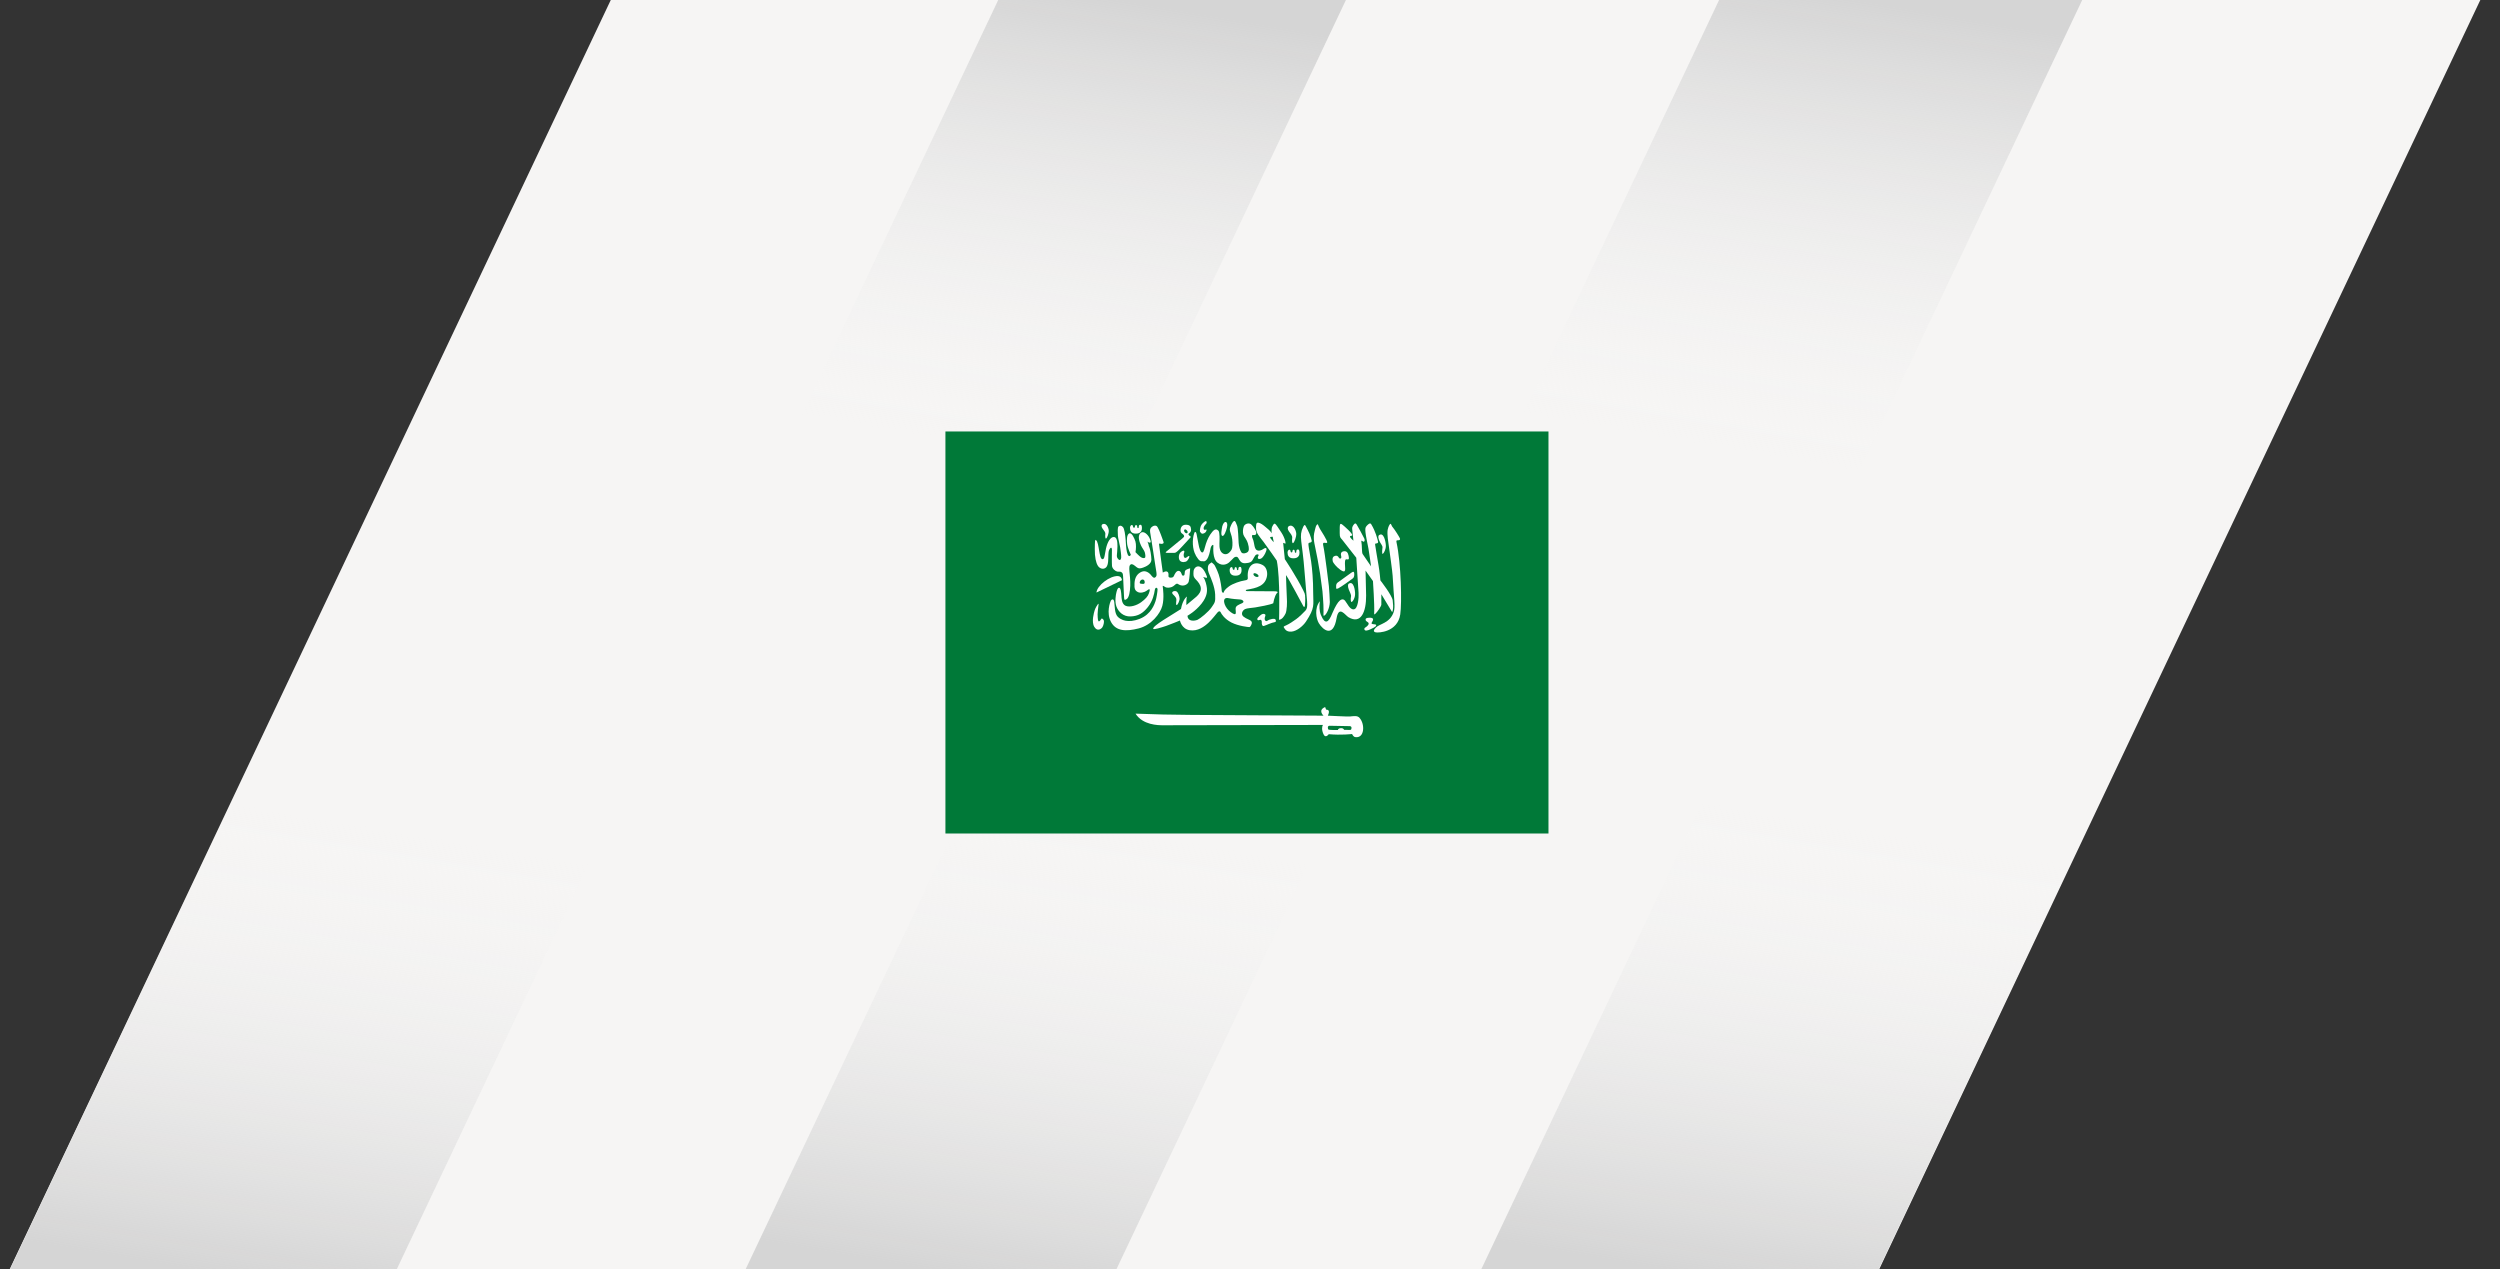 <svg width="394" height="200" viewBox="0 0 394 200" fill="none" xmlns="http://www.w3.org/2000/svg">
<rect x="0" y="0" width="394" height="200" fill="#333333" stroke="none"/>
<g clip-path="url(#clip0_973_26767)">
<g clip-path="url(#clip1_973_26767)">
<path d="M295.45 201.54H0.81L96.5 -0.51H391.14L295.45 201.53V201.54Z" fill="#F6F5F4"/>
<path d="M61.82 201.53H0.87L66.21 63.55H127.17L61.82 201.53Z" fill="url(#paint0_linear_973_26767)"/>
<path d="M175.24 201.53H116.8L182.15 63.55H240.59L175.24 201.53Z" fill="url(#paint1_linear_973_26767)"/>
<path d="M295.37 201.53H232.74L298.09 63.55H360.72L295.37 201.53Z" fill="url(#paint2_linear_973_26767)"/>
<path d="M147.08 137.32H92.28L157.63 -0.66H212.43L147.08 137.32Z" fill="url(#paint3_linear_973_26767)"/>
<path d="M263.12 137.32H205.89L271.24 -0.66H328.47L263.12 137.32Z" fill="url(#paint4_linear_973_26767)"/>
</g>
<path d="M244.04 131.36V68H149V131.36H244.04Z" fill="#007938"/>
<path fill-rule="evenodd" clip-rule="evenodd" d="M172.72 85.13C172.98 85.2 173.12 86.15 173.23 86.81C173.35 87.47 173.46 88.14 173.77 88.13C174.09 88.12 174.09 87.44 174.31 86.42C174.54 85.41 175 84.65 175.51 84.63C176.02 84.61 176.12 85.36 176.11 86.09C176.09 87.58 175.84 87.68 176.26 88.15C176.44 88.35 176.67 88.27 176.7 87.88C176.73 87.49 176.58 86.59 176.54 86.27C176.5 85.96 176.19 84.79 176.18 84.4C176.18 84.01 176.07 83.09 176.31 82.94C176.55 82.8 176.7 82.81 176.96 83.05C177.22 83.3 177.34 84.31 177.4 85.06C177.46 85.82 177.46 86.35 177.6 86.99C177.74 87.63 178.01 87.85 178.22 87.43C178.22 87.43 177.74 86.44 177.64 85.76C177.55 85.08 177.58 84.22 177.98 84.06C178.37 83.9 178.8 84.87 178.94 85.33C179.08 85.79 179.04 86.57 178.95 87.02C178.95 87.02 179.53 87.64 179.8 87.81C180.07 87.98 180.31 87.99 180.44 87.9C180.57 87.81 180.5 87.31 180.41 87.02C180.32 86.73 179.97 86.31 179.81 85.94C179.65 85.57 179.2 84.52 179.73 84.02C180.26 83.52 180.95 84.39 181.08 84.63C181.21 84.87 181.45 85.39 181.31 85.48C181.17 85.57 181.02 85.51 180.95 85.42C180.88 85.34 180.84 85.34 180.88 85.46C180.92 85.58 181.01 85.76 181.02 85.86C181.02 85.96 181.05 86.1 181.15 86.3C181.25 86.49 181.45 87.5 181.46 88.2C181.47 88.9 180.59 89.3 180.19 89.44C179.79 89.58 179.49 89.68 179.11 89.37C178.73 89.07 178.47 88.83 178.22 88.95C177.69 89.21 178.19 90.56 178.13 92.31C178.09 93.23 177.95 94.17 177.56 94.42C177.17 94.68 177.17 94.53 177.14 93.9C177.1 93.28 177.02 91.39 177 90.87C176.98 90.35 176.89 90.29 176.73 90.17C176.57 90.05 176.34 90.13 176.07 90.08C175.8 90.03 175.3 89.65 175.25 89.19C175.21 88.73 175.23 86.89 175.24 86.64C175.24 86.39 175.14 86.16 174.93 86.46C174.72 86.77 174.71 86.93 174.68 87.43C174.65 87.93 174.73 89.02 174.32 89.42C173.91 89.82 173.3 89.62 173.02 89.16C172.73 88.7 172.52 87.82 172.54 86.51C172.56 85.2 172.56 85.06 172.72 85.09V85.13Z" fill="white"/>
<path fill-rule="evenodd" clip-rule="evenodd" d="M215.73 97.36C215.4 97.37 215.16 97.45 215.23 97.73C215.3 98 215.68 98 215.7 98.27C215.72 98.54 215.3 98.82 215.12 98.93C214.95 99.04 214.98 99.4 215.33 99.38C215.68 99.36 216.27 99.04 216.52 98.91C216.76 98.78 216.88 98.68 216.89 98.54C216.9 98.25 215.92 98.54 216.21 98.07C216.33 97.88 216.75 97.28 215.74 97.36H215.73Z" fill="white"/>
<path fill-rule="evenodd" clip-rule="evenodd" d="M218.69 83.53C218.59 84.27 218.8 85.49 218.9 86.2C219 86.91 219.45 90.13 219.48 90.74C219.66 94.35 219.95 95.58 219.64 96.47C219.05 98.21 217.42 98.31 216.85 98.89C216.51 99.23 216.34 99.56 216.82 99.66C217.24 99.75 220.26 99.64 220.68 96.83C220.95 95.05 220.82 88.82 220.09 85.47C220.02 85.16 220.12 85.16 220.28 85.15C220.44 85.15 220.76 85.14 220.61 84.81C220.45 84.48 219.75 83.39 219.59 83.22C219.43 83.05 219.34 82.88 219.29 82.75C219.24 82.63 219.16 82.42 219 82.68C218.84 82.93 218.72 83.32 218.69 83.52V83.53Z" fill="white"/>
<path fill-rule="evenodd" clip-rule="evenodd" d="M217.33 84.34C217.15 84.52 217.22 84.85 217.4 85.27C217.58 85.68 217.91 85.99 217.88 86.29C217.83 86.7 217.76 87.42 217.94 87.28C218.12 87.15 218.43 86.56 218.41 85.96C218.39 85.36 218.07 83.8 217.34 84.34H217.33Z" fill="white"/>
<path fill-rule="evenodd" clip-rule="evenodd" d="M210.17 88.72C210.43 89.12 211.12 89.83 211.65 90.03C212.18 90.23 211.95 89.32 211.96 88.83C211.97 88.34 211.99 88.1 212.26 88.15C212.53 88.21 212.61 88.15 212.58 87.88C212.55 87.6 212.47 86.87 211.93 86.87C211.39 86.87 211.3 87.21 211.33 87.42C211.36 87.63 211.49 87.95 211.27 88.02C211.05 88.08 211.03 87.87 210.87 87.7C210.71 87.53 210.45 87.54 210.2 87.7C209.95 87.86 209.94 88.43 210.17 88.71V88.72Z" fill="white"/>
<path fill-rule="evenodd" clip-rule="evenodd" d="M212.98 90.25C212.66 90.51 211.05 91.61 210.8 91.82C210.55 92.03 210.57 92.31 210.58 92.51C210.58 92.71 210.53 92.9 210.9 92.73C211.27 92.56 212.95 91.36 213.21 91.15C213.47 90.94 213.44 90.51 213.42 90.34C213.41 90.17 213.34 89.98 212.98 90.25Z" fill="white"/>
<path fill-rule="evenodd" clip-rule="evenodd" d="M212.57 91.98C212.38 92.15 212.42 92.48 212.57 92.91C212.72 93.34 212.98 93.71 212.92 94C212.84 94.4 212.86 94.97 213.05 94.86C213.24 94.74 213.53 94.28 213.56 93.68C213.59 93.08 213.35 91.5 212.58 91.98H212.57Z" fill="white"/>
<path fill-rule="evenodd" clip-rule="evenodd" d="M208.18 96.92C208.83 98.53 209.39 98.13 209.98 96.63C210.1 96.31 210.57 95.34 210.89 94.93C211.21 94.52 211.62 94.26 211.97 94.66C212.32 95.07 212.72 96.11 213.37 96.03C214.02 95.95 214.16 94.2 214.11 93.45C214.06 92.71 213.75 87.9 213.75 87.9C213.75 87.9 211.86 85.47 211.55 85.09C211.24 84.72 211.14 84.71 211.14 84.01C211.14 82.6 211.11 82.34 211.59 82.71C211.8 82.87 213.24 84.12 213.1 84.36C213.01 84.52 212.8 84.39 212.76 84.55C212.72 84.71 213.3 85.22 213.3 85.22C213.3 85.22 213.13 83.59 213.1 83.31C213.07 83.03 213.31 82.71 213.44 82.58C213.57 82.46 213.66 82.44 213.82 82.68C213.99 82.92 214.91 84.65 215.01 84.87C215.11 85.09 215.07 85.3 214.98 85.35C214.89 85.4 214.78 85.35 214.71 85.28C214.64 85.21 214.51 85.16 214.55 85.36C214.67 85.94 214.6 87.1 214.75 87.31C214.81 87.4 216.08 89.26 216.08 89.26C216.08 89.26 215.8 87.18 215.67 86.47C215.54 85.76 215.24 84.41 215.2 83.9C215.16 83.39 215.13 83.14 215.4 82.86C215.67 82.58 215.94 82.34 216.11 82.63C216.82 83.81 217.05 84.87 217.18 85.33C217.24 85.56 217.08 85.63 216.93 85.64C216.78 85.65 216.7 85.67 216.72 85.84C216.74 86.01 217.07 88.07 217.25 89.06C217.43 90.05 217.55 91.47 217.55 91.47C217.63 91.58 219.39 93.83 219.49 94.62C219.56 95.16 219.59 95.73 219.51 96.16C219.42 96.59 219.38 96.44 219.25 96.22C219.12 95.99 217.7 93.65 217.7 93.65C217.7 93.65 217.71 94.98 217.7 95.28C217.68 95.57 217.05 96.46 216.82 96.67C216.59 96.88 216.55 96.93 216.57 96.58C216.64 95.34 216.38 91.59 216.38 91.58L215.21 89.92C215.21 89.92 215.29 92.97 215.3 93.86C215.32 96.38 214.52 98.45 212.53 97.28C212 96.97 211.01 95.33 210.64 97.45C210.1 100.59 208.48 99.27 207.84 98.2C207.43 97.52 207.12 95.83 208.01 94.76C207.92 95.47 207.9 96.23 208.17 96.91L208.18 96.92Z" fill="white"/>
<path fill-rule="evenodd" clip-rule="evenodd" d="M207.29 83.28C207.15 83.85 207.02 84.25 207.06 84.93C207.11 85.82 207.47 86.79 208.05 90.44C208.12 90.86 208.37 92.89 208.42 93.19C208.46 93.49 208.55 94.96 208.57 95.35C208.64 97.06 208.47 97.15 208.74 97C209.02 96.85 209.55 95.9 209.58 94.88C209.58 94.59 209.48 92.77 209.43 92.35C209.43 92.35 208.82 87.24 208.56 86.07C208.48 85.7 208.49 85.56 208.66 85.54C208.83 85.52 209.1 85.65 209.17 85.5C209.26 85.29 208.16 83.56 208.04 83.38C207.91 83.19 207.82 82.92 207.75 82.77C207.69 82.62 207.64 82.55 207.5 82.75C207.36 82.95 207.34 83.14 207.29 83.29V83.28Z" fill="white"/>
<path fill-rule="evenodd" clip-rule="evenodd" d="M205.38 83.03C204.65 84.62 205.22 85.05 205.61 90.27C205.95 94.91 206.26 95.64 205.75 96.22C205.43 96.58 204.75 97.22 204.35 97.52C203.95 97.82 203.16 98.36 202.71 98.55C202.26 98.74 202.25 98.77 202.39 98.97C202.53 99.17 202.74 99.62 203.57 99.54C204.39 99.46 205.37 98.65 205.83 97.95C207.27 95.76 206.96 95.33 206.96 93.6C206.96 89.02 206.32 86.98 206.23 86.03C206.2 85.73 206.17 85.56 206.37 85.53C206.57 85.5 206.76 85.44 206.73 85.22C206.7 85 206.54 84.53 206.4 84.16C206.26 83.79 205.94 83.23 205.8 82.95C205.66 82.67 205.58 82.65 205.38 83.03Z" fill="white"/>
<path fill-rule="evenodd" clip-rule="evenodd" d="M203.07 82.96C202.9 83.12 202.89 83.41 203.15 83.77C203.41 84.13 203.7 84.42 203.65 84.79C203.6 85.16 203.62 85.7 203.8 85.59C203.98 85.48 204.32 84.65 204.29 84.09C204.25 83.53 203.79 82.51 203.07 82.95V82.96Z" fill="white"/>
<path fill-rule="evenodd" clip-rule="evenodd" d="M202.92 87.07C202.92 87.43 203.02 88 203.85 87.99C204.68 87.99 204.82 87.44 204.8 87.08C204.78 86.72 204.73 86.6 204.55 86.59C204.37 86.59 204.31 86.73 204.3 86.87C204.3 87.01 204.3 87.12 204.19 87.12C204.08 87.12 204.05 86.99 204.05 86.86C204.05 86.58 203.7 86.53 203.69 86.89C203.69 86.99 203.63 87.07 203.55 87.06C203.28 87.05 203.5 86.65 203.2 86.63C203.12 86.63 202.94 86.73 202.91 87.08L202.92 87.07Z" fill="white"/>
<path fill-rule="evenodd" clip-rule="evenodd" d="M205.7 93.94C205.65 93.58 205.63 93.51 205.39 93.03C204.31 90.85 202.5 88.14 202.49 88.13C202.48 87.99 202.22 85.64 202.23 85.61C202.26 85.5 202.4 85.59 202.49 85.66C202.75 85.88 202.53 84.82 201.96 83.95C200.85 82.26 200.91 82.28 200.52 82.96C200.34 83.28 200.41 84.03 200.41 84.03C200.22 83.66 199.78 83.33 199.42 83.03C199.07 82.73 198.67 82.43 198.3 82.37C197.94 82.31 197.93 82.81 197.96 83.42C197.99 84.03 198.56 84.65 199.12 85.38C199.68 86.11 201.22 88.35 201.22 88.35C201.79 91.19 201.58 97.68 201.58 97.68C202.04 97.63 202.35 97.19 202.59 96.72C202.83 96.26 202.86 94.87 202.81 94.29C202.77 93.7 202.67 90.63 202.67 90.63C203.11 91.21 205.2 95.16 205.38 95.49C205.56 95.82 205.61 95.63 205.66 95.41C205.7 95.19 205.73 94.29 205.68 93.94H205.7ZM200.31 84.94C200.11 84.7 200.07 84.6 200.59 84.59C200.59 84.89 200.73 85.17 200.73 85.45C200.67 85.41 200.39 85.04 200.31 84.94Z" fill="white"/>
<path fill-rule="evenodd" clip-rule="evenodd" d="M198.53 97.06C198.21 97.36 198.09 97.5 198.17 97.66C198.25 97.83 198.48 97.71 198.6 97.68C198.71 97.65 198.88 97.77 198.86 98.06C198.83 98.35 198.92 98.73 199.19 98.65C199.66 98.51 200.26 98.16 200.97 98.03C201.15 98 201.12 97.58 200.86 97.54C200.6 97.49 200.31 97.58 200.05 97.66C199.79 97.75 199.63 97.99 199.45 97.84C199.28 97.69 199.3 97.5 199.34 97.3C199.38 97.1 199.53 96.93 199.34 96.8C199.16 96.67 198.84 96.75 198.53 97.06Z" fill="white"/>
<path fill-rule="evenodd" clip-rule="evenodd" d="M193.79 89.81C193.79 90.17 193.89 90.74 194.72 90.73C195.55 90.73 195.69 90.18 195.67 89.82C195.65 89.46 195.6 89.34 195.42 89.33C195.24 89.33 195.18 89.47 195.17 89.61C195.17 89.75 195.17 89.86 195.06 89.86C194.95 89.86 194.92 89.73 194.92 89.6C194.92 89.33 194.57 89.27 194.57 89.63C194.57 89.74 194.51 89.81 194.43 89.8C194.16 89.79 194.38 89.39 194.08 89.37C194 89.37 193.82 89.47 193.79 89.82V89.81Z" fill="white"/>
<path fill-rule="evenodd" clip-rule="evenodd" d="M201.31 93.28C201.26 93.25 201.2 93.2 201.04 93.19C200.91 93.19 198.75 93.16 196.53 93.16C196.32 93.16 196.24 92.98 196.47 92.94C198.04 92.68 199.41 92.35 199.68 90.78C199.78 90.2 199.62 89.37 198.98 89.04C197.5 88.27 196.52 89.29 196.65 90.98C196.68 91.29 196.63 91.42 196.09 91.49C195.55 91.56 194.28 91.97 193.68 92.42C193.08 92.87 192.97 93.08 192.89 93.26C192.81 93.44 192.82 93.46 192.73 93.42C192.64 93.37 192.54 93.24 192.54 93.04C192.54 92.84 192.34 91.31 192.07 90.55C191.8 89.79 191.57 89.36 191.46 89.15C191.35 88.94 191.17 88.83 191.04 88.7C190.91 88.58 190.88 88.67 190.78 88.75C190.68 88.83 190.37 88.94 190.36 89.5C190.34 90.06 190.61 90.53 190.7 90.77C190.79 91.01 191.46 92.47 191.51 93.69C191.56 94.92 191.47 94.93 190.96 95.69C190.45 96.45 189.14 97.49 188.75 97.67C188.36 97.85 187.2 98.05 187.15 97.04C187.15 97.04 188.37 96.38 189.35 95.15C190.33 93.92 190.23 93.06 190.21 92.71C190.18 92.36 189.97 91.3 189.61 90.94C189.61 90.94 189.78 90.97 189.94 91.02C190.1 91.07 190.32 91.14 190.2 90.82C189.34 88.49 188.13 89.24 188.1 90.09C188.08 90.58 188.02 90.87 188.44 91.3C188.86 91.73 189.21 92.17 189.25 92.69C189.29 93.21 188.97 93.66 188.56 94.03C188.15 94.39 186.97 95.36 186.97 95.36C186.97 95.36 186.94 94.37 187.06 94.01C187.02 94.04 186.39 94.49 186.12 95.98C184.74 96.9 181.56 98.66 181.75 99.11C181.82 99.27 183.03 98.9 183.77 98.65C184.51 98.39 185.96 97.79 185.96 97.79C185.96 97.79 186.2 99.1 187.48 99.32C188.76 99.54 189.83 98.74 190.5 98.1C191.17 97.45 191.65 96.78 191.88 96.52C192.11 96.26 192.3 96.3 192.39 96.52C192.48 96.74 192.98 97.55 194.08 98.11C195.18 98.67 196.76 98.84 196.91 98.83C197.06 98.83 197.25 98.4 197.28 98.25C197.31 98.1 197.28 97.9 197.02 97.75C196.74 97.61 195.92 97.3 195.78 96.93C195.64 96.56 195.88 96.17 196.2 96C196.52 95.84 197.35 95.81 197.82 95.73C198.29 95.65 200.19 95.33 200.67 95.07C200.67 95.07 200.83 93.96 201.25 93.46C201.25 93.46 201.33 93.39 201.36 93.35C201.39 93.31 201.38 93.29 201.33 93.26L201.31 93.28ZM197.57 90.39C197.69 90.26 197.99 90.39 198.13 90.48C198.61 90.83 198.23 91.07 197.8 90.84C197.58 90.72 197.48 90.49 197.57 90.39ZM195.74 95.07C195.24 95.3 194.72 95.46 194.73 95.94C194.73 96.42 194.83 96.66 194.69 96.77C194.55 96.88 194.11 96.63 193.66 96.22C192.86 95.46 192.51 94.04 193.6 94.27C194.15 94.39 195.09 94.46 195.45 94.48C195.82 94.5 196.24 94.84 195.74 95.07Z" fill="white"/>
<path fill-rule="evenodd" clip-rule="evenodd" d="M184.9 93.71C185.22 94.03 185.41 94.23 185.4 94.55C185.4 94.86 185.27 95.3 185.43 95.35C185.59 95.39 185.93 94.68 185.9 94.3C185.87 93.92 185.69 93.38 185.42 93.21C185.14 93.04 184.41 93.24 184.9 93.72V93.71Z" fill="white"/>
<path fill-rule="evenodd" clip-rule="evenodd" d="M172.98 96.81C173 97.61 173.05 97.93 173.19 97.93C173.33 97.93 173.46 97.68 173.57 97.53C173.68 97.37 173.92 97.63 173.97 97.81C174.02 97.99 173.94 98.52 173.75 98.83C173.56 99.14 172.93 99.58 172.46 98.79C171.98 97.99 172.41 96.55 172.52 96.18C172.63 95.8 172.94 95.33 173.02 95.23C173.1 95.13 173.17 95.08 173.12 95.39C173.07 95.69 172.98 96.52 172.98 96.83V96.81Z" fill="white"/>
<path fill-rule="evenodd" clip-rule="evenodd" d="M172.79 93.39L176.82 91.44C176.82 91.44 176.8 90.83 176.2 90.79C174.91 90.71 172.87 92.31 172.8 93.39H172.79Z" fill="white"/>
<path fill-rule="evenodd" clip-rule="evenodd" d="M192.64 82.89C192.54 83.43 192.35 84.37 192.64 84.46C192.93 84.55 193.24 83.66 193.36 83.17C193.47 82.68 193.43 82.35 193.2 82.27C192.97 82.2 192.75 82.54 192.65 82.89H192.64Z" fill="white"/>
<path fill-rule="evenodd" clip-rule="evenodd" d="M188.46 87.56C189.06 88.55 189.22 88.44 189.61 88.45C189.69 88.45 189.73 88.51 189.93 88.41C190.13 88.31 190.36 88.06 190.57 87.36C190.77 86.66 190.75 86.46 190.85 86.2C190.95 85.94 191.23 85.73 191.23 86C191.23 86.27 191.05 88.07 191.9 88.69C192.75 89.32 193.5 88.81 193.68 88.66C193.86 88.51 194.29 88.06 194.43 87.92C194.58 87.77 194.95 87.6 195.16 87.96C195.38 88.32 195.57 88.82 196.28 88.76C196.99 88.71 197.22 88.58 197.4 88.27C197.59 87.97 197.69 87.71 197.84 87.53C198.05 87.28 198.5 87.33 198.32 87.6C198.26 87.69 198.16 87.97 198.32 88.06C198.47 88.16 198.77 88.06 198.93 87.89C199.09 87.72 199.35 87.41 199.55 86.84C199.74 86.27 199.4 86.33 199.21 86.45C199.02 86.57 198.71 86.82 198.29 86.77C197.57 86.68 197.77 85.6 197.4 84.83C197.3 84.63 197.29 84.44 197.36 84.34C197.43 84.24 197.66 84.42 197.87 84.27C198.08 84.12 197.99 83.79 197.87 83.58C197.76 83.36 197.34 82.61 196.95 82.52C196.55 82.43 196.13 82.65 196.01 82.99C195.89 83.33 195.83 83.82 195.95 84.24C196.08 84.66 196.43 84.88 196.67 85.65C196.9 86.42 196.85 86.82 196.62 87.01C196.4 87.2 195.82 87.34 195.63 87.03C195.43 86.72 195.25 86.16 195.21 85.57C195.17 84.98 195.14 83.23 194.95 82.8C194.76 82.38 194.71 82.09 194.53 82.11C194.35 82.13 194.12 82.51 193.95 82.93C193.78 83.35 193.75 83.47 193.97 84.08C194.2 84.69 194.26 85.33 194.23 85.96C194.2 86.59 194.04 86.77 193.73 87.08C193.42 87.39 192.91 87.49 192.49 87.02C192.08 86.54 192.2 85.63 192.19 85.4C192.19 85.17 192.27 83.87 192.01 83.62C191.75 83.38 191.46 83.31 191.02 83.86C190.57 84.41 190.31 84.95 190.06 85.68C189.82 86.41 189.74 87.06 189.48 87.07C189.21 87.07 188.99 86.39 188.89 85.79C188.79 85.19 188.64 84.48 188.58 84.17C188.52 83.86 188.35 83.65 188.21 84.03C187.86 85.05 187.91 86.6 188.46 87.52V87.56Z" fill="white"/>
<path fill-rule="evenodd" clip-rule="evenodd" d="M186.62 87.1C186.53 87.34 186.53 87.53 186.58 87.72C186.63 87.91 186.79 88 186.97 87.87C187.15 87.73 187.33 87.58 187.43 87.64C187.53 87.7 187.24 88.4 186.88 88.52C186.51 88.64 185.9 88.64 185.8 88C185.71 87.36 186.03 87.01 186.31 86.85C186.59 86.68 186.73 86.85 186.62 87.11V87.1Z" fill="white"/>
<path fill-rule="evenodd" clip-rule="evenodd" d="M189.78 82.26C189.51 82.48 189.24 82.72 189.15 83.24C189.06 83.76 189.11 83.79 189.18 83.88C189.25 83.96 189.32 84.02 189.36 84.07C189.4 84.12 189.59 84.14 189.81 84.02C190.03 83.9 190.1 83.75 190.15 83.58C190.2 83.41 190.08 83.44 189.96 83.48C189.85 83.52 189.74 83.51 189.7 83.34C189.66 83.18 189.75 82.96 189.9 82.76C190.06 82.57 190.17 82.51 190.17 82.33C190.17 82.16 190.09 82.01 189.78 82.26Z" fill="white"/>
<path fill-rule="evenodd" clip-rule="evenodd" d="M187.34 84.29C187.29 84.22 187.27 84.16 187.39 84.07C187.5 83.97 187.75 83.82 187.71 83.43C187.67 83.04 187.63 82.72 186.91 82.7C186.19 82.68 186.06 83.29 186.05 83.52C186.05 83.75 186.08 83.97 186.35 84.13C186.62 84.29 186.67 84.53 186.57 84.64C186.47 84.75 186.3 84.89 186.3 84.89C185.76 85.34 183.99 86.79 183.8 86.94C183.61 87.09 183.74 87.12 183.92 87.13C184.1 87.13 184.86 87.13 185.08 87.13C185.3 87.12 185.41 87 185.62 86.83C185.83 86.66 187.51 84.82 187.62 84.7C187.73 84.58 187.67 84.59 187.59 84.53C187.51 84.46 187.39 84.38 187.34 84.31V84.29ZM187.09 84.02C186.97 84.09 186.85 84.02 186.71 83.88C186.65 83.79 186.54 83.62 186.67 83.48C186.8 83.34 186.98 83.51 187.09 83.64C187.19 83.77 187.22 83.95 187.09 84.02Z" fill="white"/>
<path fill-rule="evenodd" clip-rule="evenodd" d="M186.98 89.79C186.69 89.91 186.74 90.09 186.71 90.32C186.68 90.55 186.69 90.71 186.49 90.72C186.29 90.72 186.29 90.63 186.23 90.49C186.18 90.36 186.1 90 185.75 89.97C185.4 89.94 185.12 90.49 185.04 90.7C184.96 90.9 184.84 91.05 184.5 91.04C184.16 91.03 184.15 90.89 184.15 90.75C184.15 90.61 184.23 90.23 183.94 90.09C183.65 89.95 183.26 90.25 183.26 90.25C183.26 90.25 183.09 89.06 183.02 88.49C182.94 87.92 182.69 85.98 182.67 85.82C182.65 85.66 182.67 85.66 182.82 85.68C182.97 85.7 183.07 85.74 183.24 85.68C183.41 85.62 183.43 85.53 183.33 85.28C183.23 85.02 182.73 83.54 182.45 83.11C182.23 82.64 181.69 82.89 181.52 83.05C181.35 83.2 181.19 83.38 181.26 83.85C181.33 84.32 181.67 86.4 181.74 86.88C182.25 90.53 182.48 90.66 182.06 91C181.8 91.2 181.52 90.78 181.34 90.56C181.15 90.34 180.58 89.83 179.92 90.11C179.25 90.4 178.85 90.97 178.8 91.9C178.74 92.83 178.9 93.09 179.33 93.31C179.76 93.53 180.39 93.31 180.63 93.15C180.87 92.99 181.1 92.81 181.16 92.87C181.22 92.93 181.23 93.04 181.07 93.5C180.91 93.97 180.55 94.4 179.83 94.92C179.11 95.44 178.07 95.75 177.41 95.48C176.75 95.2 176.76 94.24 176.73 93.84C176.7 93.44 176.65 92.64 176.37 92.63C176.09 92.63 175.99 93.21 175.93 93.44C175.87 93.67 175.65 94.79 175.95 95.59C176.25 96.39 177.01 97.2 178.19 97.15C179.37 97.11 180.14 96.64 180.91 95.67C181.68 94.7 181.91 93.58 181.99 93.01C182.07 92.45 182.44 92.6 182.43 92.9C182.43 93.2 182.26 94.31 182.11 94.74C181.96 95.17 181.45 96.81 179.61 97.53C177.77 98.25 176.63 97.71 176.14 97.18C175.65 96.65 175.7 95.54 175.61 94.9C175.53 94.26 175.19 94.46 175.07 94.66C174.96 94.87 174.32 96.58 175.1 98.03C175.88 99.48 177.44 99.55 179.45 99.04C181.46 98.53 182.86 96.7 183.18 95.49C183.51 94.28 183.28 92.66 183.25 92.46C183.22 92.26 183.3 92.3 183.59 92.49C183.88 92.69 184.32 92.64 184.68 92.51C185.04 92.38 185.25 92.02 185.46 91.99C185.67 91.96 185.81 92.24 186.28 92.28C186.76 92.32 187.2 92.05 187.33 91.7C187.46 91.35 187.57 89.56 187.57 89.56C187.57 89.56 187.29 89.63 187.01 89.75L186.98 89.79ZM180.08 92.02C179.88 92 179.62 92.02 179.62 91.83C179.62 91.28 180.41 91.09 180.41 91.76C180.41 92.01 180.24 92.04 180.08 92.02Z" fill="white"/>
<path fill-rule="evenodd" clip-rule="evenodd" d="M178.09 83.18C178.09 83.54 178.19 84.11 179.02 84.1C179.85 84.1 179.99 83.55 179.97 83.19C179.95 82.83 179.9 82.71 179.72 82.7C179.54 82.7 179.48 82.84 179.47 82.98C179.47 83.12 179.47 83.23 179.36 83.23C179.25 83.23 179.22 83.1 179.22 82.97C179.22 82.84 179.14 82.74 179.03 82.75C178.92 82.75 178.87 82.9 178.86 83C178.86 83.11 178.8 83.18 178.72 83.17C178.45 83.15 178.67 82.76 178.37 82.74C178.29 82.74 178.11 82.84 178.08 83.19L178.09 83.18Z" fill="white"/>
<path fill-rule="evenodd" clip-rule="evenodd" d="M173.71 82.64C173.56 82.77 173.56 83.02 173.78 83.33C174 83.63 174.24 83.88 174.2 84.19C174.16 84.5 174.18 84.96 174.33 84.87C174.48 84.78 174.77 84.07 174.74 83.61C174.71 83.15 174.32 82.28 173.71 82.65V82.64Z" fill="white"/>
<path fill-rule="evenodd" clip-rule="evenodd" d="M214.29 113.16C213.93 112.75 213.48 112.85 212.71 112.92C212.41 112.95 209.27 112.79 209.27 112.79C209.32 112.64 209.51 112.3 209.41 112.04C209.31 111.79 209.02 111.88 208.99 111.82C208.96 111.76 208.84 111.43 208.84 111.43C207.63 111.93 208.59 112.79 208.59 112.79C185.57 112.64 185.94 112.73 178.96 112.47C180.1 114.27 182.52 114.3 183.24 114.3C183.24 114.3 208.48 114.25 208.49 114.25C208.36 114.46 208.25 114.98 208.58 115.71C208.9 116.44 209.41 115.71 209.41 115.71C211.4 115.89 213.09 115.68 213.09 115.68C213.09 115.68 213.26 116.13 213.6 116.17C215.08 116.38 215.13 114.11 214.28 113.16H214.29ZM212.99 114.77C212.97 114.9 212.97 115.05 212.74 115.04C212.51 115.04 211.82 115.02 211.82 115.02C211.82 115.02 211.77 114.73 211.31 114.76C210.84 114.79 210.86 115.05 210.86 115.05C210.67 115.05 209.42 115.07 209.34 114.96C209.29 114.89 209.14 114.41 209.52 114.38C209.74 114.38 212.53 114.44 212.74 114.44C212.96 114.44 213.02 114.64 213 114.77H212.99Z" fill="white"/>
</g>
<defs>
<linearGradient id="paint0_linear_973_26767" x1="51.84" y1="203.68" x2="76.15" y2="61.65" gradientUnits="userSpaceOnUse">
<stop stop-color="#D5D5D5"/>
<stop offset="0.51" stop-color="#F6F6F6" stop-opacity="0"/>
</linearGradient>
<linearGradient id="paint1_linear_973_26767" x1="166.56" y1="203.48" x2="190.8" y2="61.84" gradientUnits="userSpaceOnUse">
<stop stop-color="#D5D5D5"/>
<stop offset="0.51" stop-color="#F6F6F6" stop-opacity="0"/>
</linearGradient>
<linearGradient id="paint2_linear_973_26767" x1="284.53" y1="203.8" x2="308.88" y2="61.53" gradientUnits="userSpaceOnUse">
<stop stop-color="#D5D5D5"/>
<stop offset="0.51" stop-color="#F6F6F6" stop-opacity="0"/>
</linearGradient>
<linearGradient id="paint3_linear_973_26767" x1="140.26" y1="138.99" x2="164.41" y2="-2.09" gradientUnits="userSpaceOnUse">
<stop offset="0.49" stop-color="#F6F6F6" stop-opacity="0"/>
<stop offset="1" stop-color="#D5D5D5"/>
</linearGradient>
<linearGradient id="paint4_linear_973_26767" x1="255.05" y1="139.18" x2="279.26" y2="-2.28" gradientUnits="userSpaceOnUse">
<stop offset="0.49" stop-color="#F6F6F6" stop-opacity="0"/>
<stop offset="1" stop-color="#D5D5D5"/>
</linearGradient>
<clipPath id="clip0_973_26767">
<rect width="394" height="200" fill="white"/>
</clipPath>
<clipPath id="clip1_973_26767">
<rect width="394" height="202.54" fill="white" transform="translate(0 -1)"/>
</clipPath>
</defs>
</svg>
